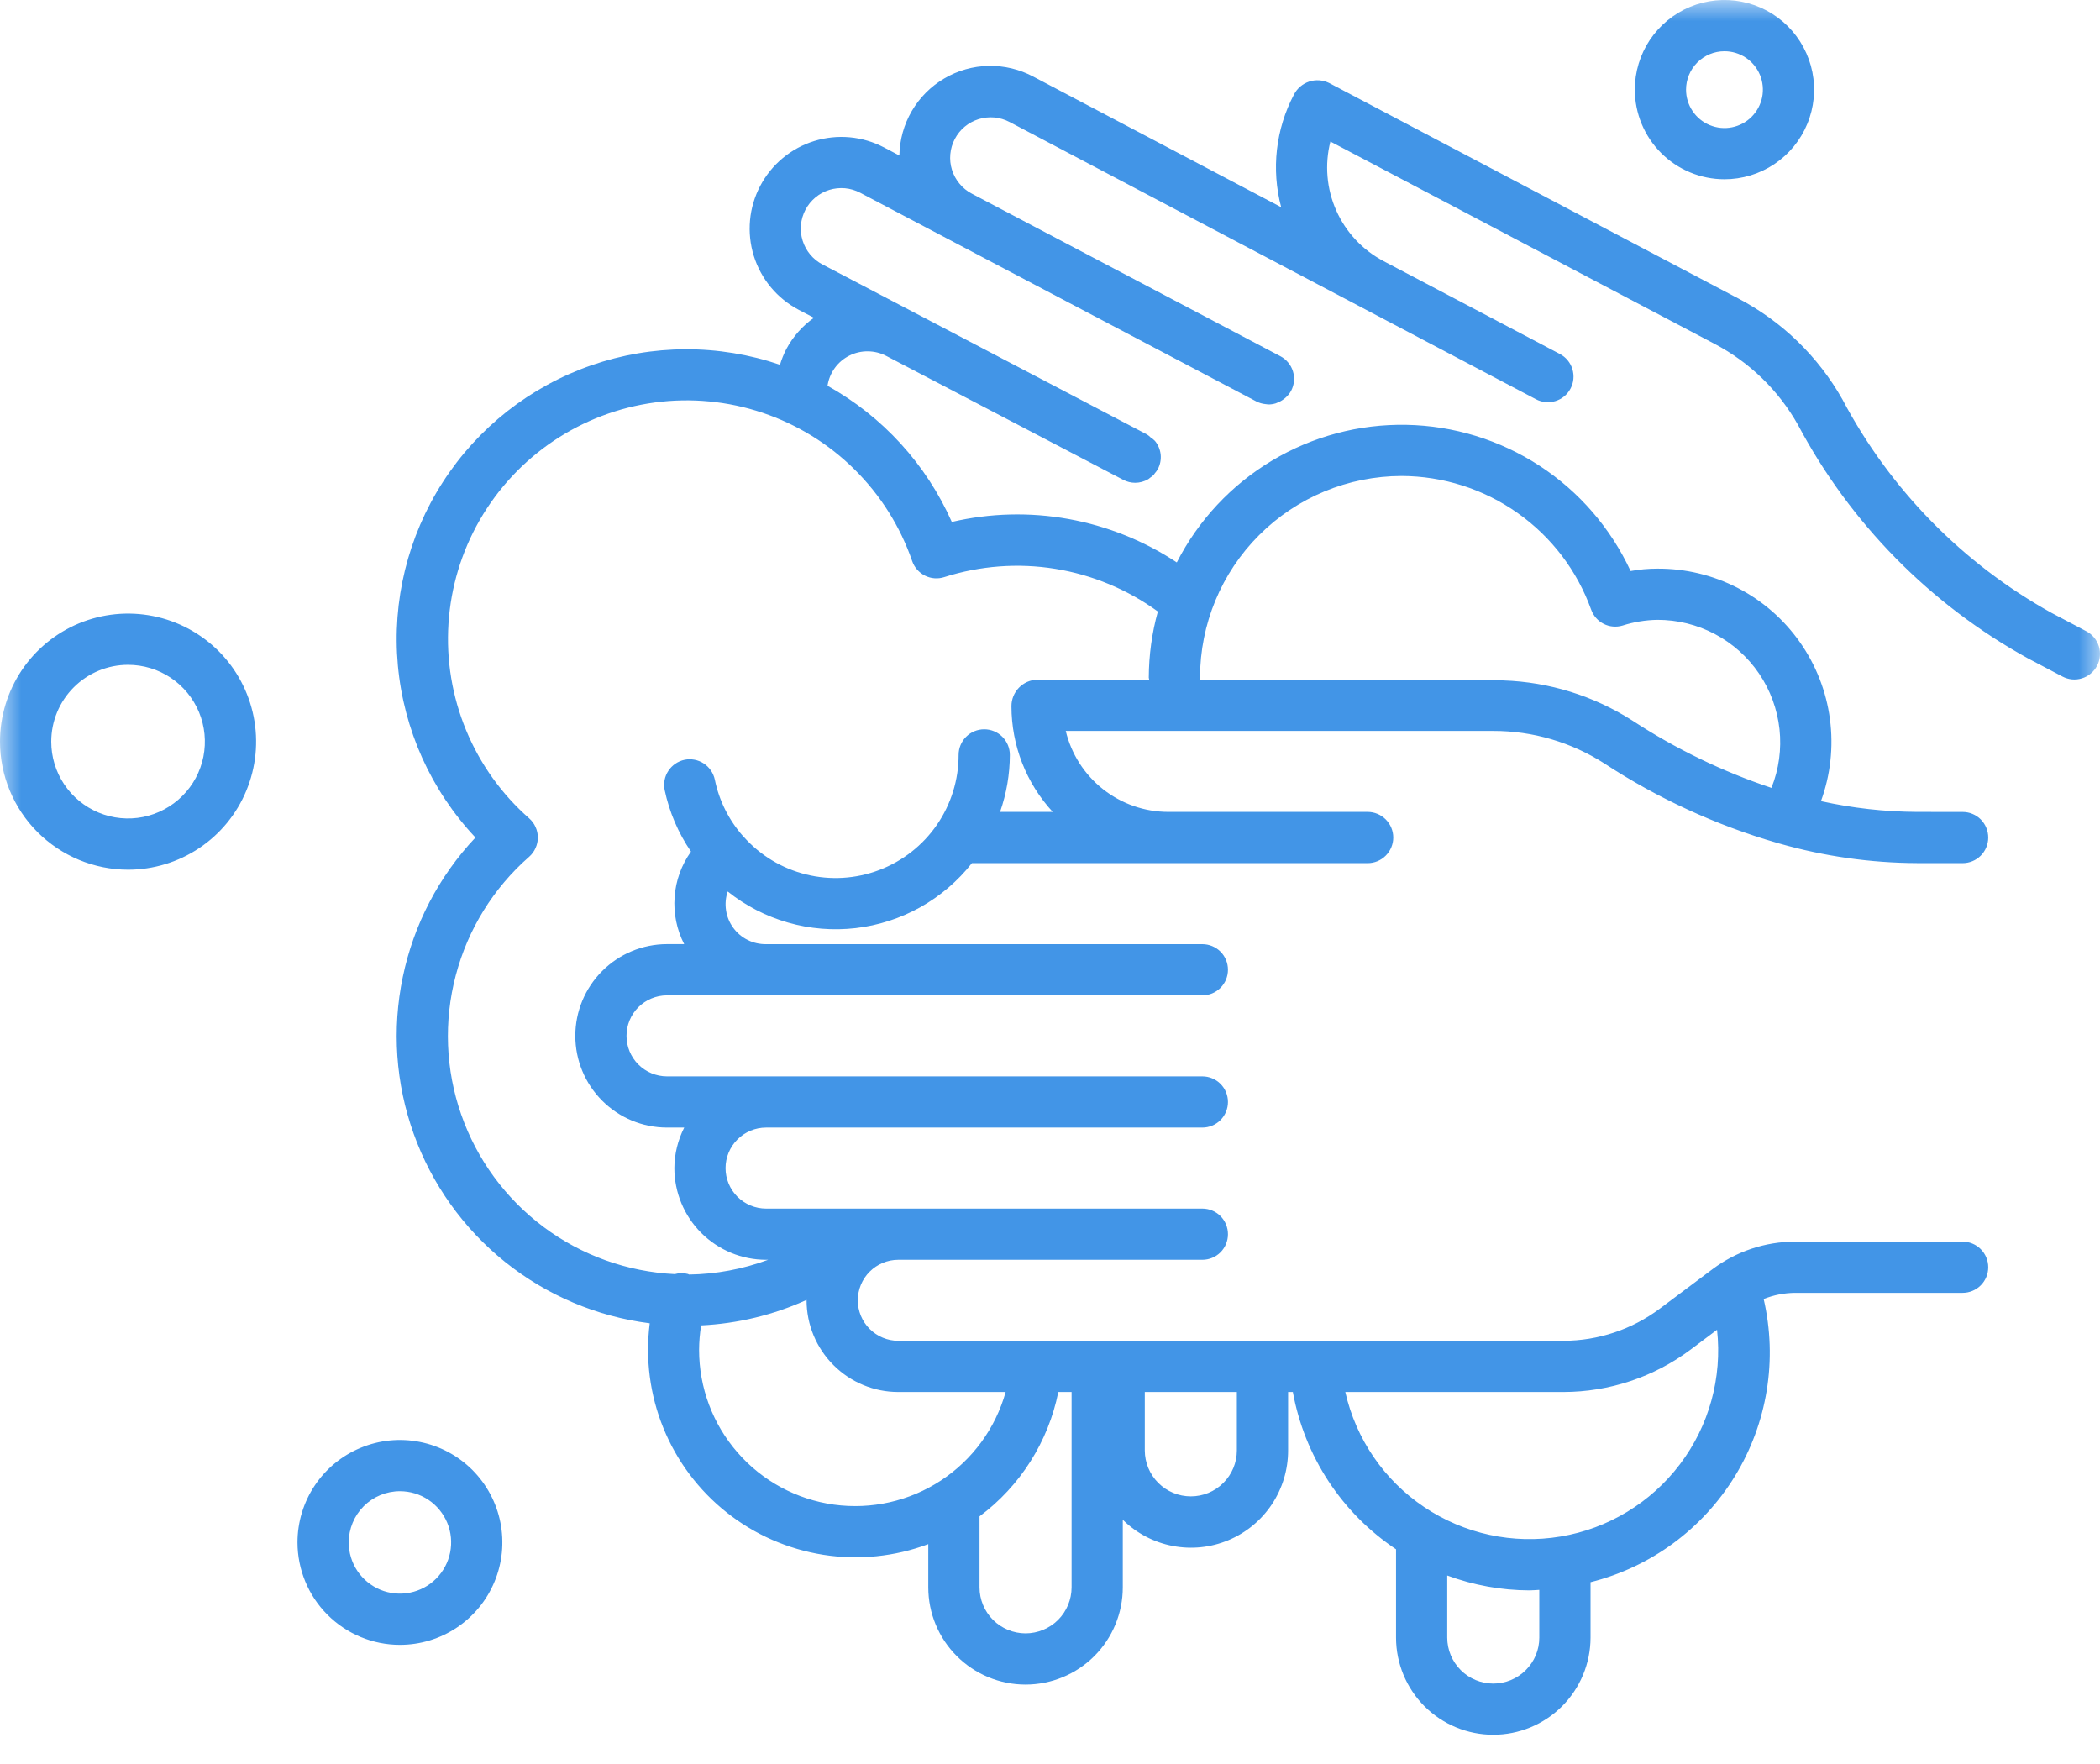 <svg width="50" height="42" viewBox="0 0 50 42" fill="none" xmlns="http://www.w3.org/2000/svg">
<g clip-path="url(#clip0_2262_32)">
<mask id="mask0_2262_32" style="mask-type:luminance" maskUnits="userSpaceOnUse" x="0" y="0" width="50" height="42">
<path d="M50 0H0V42H50V0Z" fill="white"/>
</mask>
<g mask="url(#mask0_2262_32)">
<path d="M15.47 31.507C15.362 32.352 15.473 33.21 15.794 33.999C16.114 34.788 16.634 35.481 17.301 36.01C17.968 36.539 18.761 36.886 19.602 37.019C20.444 37.151 21.305 37.064 22.102 36.765V37.794C22.102 38.408 22.346 38.997 22.781 39.431C23.215 39.865 23.804 40.109 24.418 40.109C25.032 40.109 25.621 39.865 26.055 39.431C26.489 38.997 26.733 38.408 26.733 37.794V36.185C27.058 36.505 27.471 36.722 27.919 36.808C28.366 36.895 28.83 36.847 29.251 36.67C29.671 36.494 30.03 36.197 30.283 35.817C30.535 35.437 30.669 34.991 30.669 34.535V33.143H30.782C30.92 33.9 31.208 34.622 31.63 35.266C32.052 35.909 32.599 36.461 33.239 36.888V38.992C33.24 39.605 33.484 40.193 33.918 40.627C34.352 41.06 34.941 41.304 35.554 41.304C36.168 41.304 36.756 41.06 37.19 40.627C37.624 40.193 37.869 39.605 37.87 38.992V37.671C39.304 37.312 40.539 36.404 41.31 35.143C42.081 33.882 42.326 32.369 41.992 30.929C42.229 30.834 42.481 30.785 42.736 30.782H46.729C46.891 30.782 47.046 30.718 47.16 30.604C47.275 30.489 47.339 30.334 47.339 30.172C47.339 30.011 47.275 29.856 47.16 29.741C47.046 29.627 46.891 29.563 46.729 29.563H42.736C42.03 29.564 41.343 29.793 40.777 30.216L39.517 31.16C38.856 31.654 38.053 31.922 37.227 31.924H21.388C21.132 31.924 20.887 31.822 20.706 31.641C20.525 31.461 20.424 31.215 20.424 30.96C20.424 30.704 20.525 30.459 20.706 30.278C20.887 30.097 21.132 29.995 21.388 29.995H28.628C28.789 29.995 28.944 29.931 29.059 29.817C29.173 29.703 29.237 29.547 29.237 29.386C29.237 29.224 29.173 29.069 29.059 28.954C28.944 28.84 28.789 28.776 28.628 28.776H18.24C17.984 28.776 17.739 28.674 17.558 28.494C17.377 28.313 17.275 28.067 17.275 27.812C17.275 27.556 17.377 27.311 17.558 27.13C17.739 26.949 17.984 26.847 18.24 26.847H28.628C28.789 26.847 28.944 26.783 29.059 26.669C29.173 26.554 29.237 26.399 29.237 26.237C29.237 26.076 29.173 25.921 29.059 25.806C28.944 25.692 28.789 25.628 28.628 25.628H15.879C15.623 25.627 15.379 25.525 15.198 25.344C15.018 25.164 14.917 24.919 14.917 24.663C14.917 24.408 15.018 24.163 15.198 23.982C15.379 23.802 15.623 23.7 15.879 23.699H28.628C28.789 23.699 28.944 23.635 29.059 23.52C29.173 23.406 29.237 23.251 29.237 23.089C29.237 22.927 29.173 22.772 29.059 22.658C28.944 22.544 28.789 22.48 28.628 22.48H18.24C18.088 22.482 17.937 22.448 17.801 22.38C17.665 22.312 17.547 22.212 17.458 22.09C17.368 21.967 17.309 21.824 17.287 21.674C17.264 21.524 17.277 21.37 17.326 21.226C17.751 21.565 18.239 21.817 18.763 21.966C19.286 22.116 19.833 22.16 20.373 22.098C20.914 22.035 21.437 21.866 21.912 21.601C22.386 21.335 22.804 20.979 23.141 20.551H32.563C32.725 20.551 32.88 20.487 32.994 20.372C33.108 20.258 33.173 20.103 33.173 19.941C33.173 19.78 33.108 19.625 32.994 19.51C32.88 19.396 32.725 19.331 32.563 19.331H27.818C27.253 19.331 26.706 19.14 26.262 18.79C25.819 18.44 25.507 17.952 25.375 17.403H35.555C36.495 17.402 37.415 17.672 38.205 18.181C39.472 19.01 40.855 19.646 42.308 20.068C42.328 20.075 42.349 20.081 42.369 20.085C43.433 20.388 44.533 20.545 45.639 20.55L46.728 20.551C46.89 20.551 47.046 20.487 47.16 20.373C47.275 20.258 47.339 20.103 47.339 19.942C47.339 19.78 47.275 19.625 47.161 19.51C47.047 19.396 46.892 19.332 46.73 19.332L45.639 19.331C44.871 19.327 44.106 19.241 43.356 19.075C43.584 18.451 43.657 17.78 43.57 17.121C43.483 16.461 43.237 15.833 42.854 15.289C42.472 14.745 41.963 14.302 41.372 13.997C40.781 13.692 40.125 13.535 39.46 13.539C39.247 13.539 39.034 13.558 38.824 13.596C38.35 12.574 37.599 11.705 36.655 11.089C35.711 10.474 34.613 10.136 33.486 10.115C32.359 10.094 31.249 10.389 30.282 10.969C29.316 11.548 28.532 12.387 28.019 13.391C27.239 12.875 26.361 12.523 25.44 12.357C24.519 12.191 23.573 12.215 22.662 12.427C22.054 11.053 21.015 9.915 19.703 9.185C19.726 9.032 19.785 8.888 19.875 8.763C19.965 8.638 20.084 8.537 20.221 8.468C20.358 8.398 20.51 8.363 20.664 8.365C20.818 8.366 20.969 8.404 21.105 8.476L26.732 11.418L26.745 11.425C26.832 11.471 26.93 11.495 27.028 11.495C27.137 11.495 27.245 11.465 27.34 11.409C27.356 11.4 27.369 11.385 27.384 11.374C27.415 11.354 27.443 11.332 27.469 11.307C27.479 11.296 27.485 11.282 27.494 11.271C27.523 11.239 27.547 11.205 27.568 11.168C27.624 11.062 27.647 10.941 27.635 10.822C27.622 10.703 27.575 10.59 27.499 10.498C27.468 10.467 27.435 10.439 27.398 10.416C27.372 10.389 27.342 10.366 27.311 10.345L19.582 6.296C19.47 6.238 19.371 6.157 19.29 6.06C19.209 5.962 19.148 5.85 19.11 5.729C19.072 5.608 19.059 5.48 19.07 5.354C19.082 5.228 19.119 5.105 19.178 4.993C19.237 4.881 19.317 4.782 19.415 4.701C19.512 4.62 19.625 4.559 19.746 4.521C19.867 4.484 19.994 4.471 20.121 4.482C20.247 4.494 20.37 4.531 20.482 4.59L29.917 9.56C29.983 9.593 30.053 9.614 30.126 9.621C30.14 9.623 30.153 9.625 30.167 9.626C30.178 9.627 30.189 9.63 30.201 9.63C30.259 9.63 30.318 9.621 30.374 9.604C30.384 9.6 30.394 9.594 30.404 9.591C30.46 9.571 30.513 9.542 30.56 9.507C30.576 9.496 30.59 9.485 30.604 9.472C30.66 9.425 30.706 9.368 30.741 9.304C30.778 9.234 30.801 9.156 30.809 9.076C30.816 8.997 30.808 8.916 30.784 8.84C30.76 8.763 30.722 8.692 30.67 8.631C30.619 8.569 30.556 8.518 30.485 8.481L23.139 4.611C23.026 4.552 22.927 4.472 22.846 4.374C22.765 4.277 22.704 4.165 22.666 4.044C22.628 3.922 22.615 3.795 22.627 3.669C22.638 3.543 22.675 3.42 22.734 3.308C22.793 3.196 22.873 3.096 22.971 3.015C23.069 2.934 23.181 2.874 23.302 2.836C23.423 2.799 23.551 2.786 23.677 2.797C23.803 2.809 23.926 2.846 24.038 2.905L36.572 9.507C36.715 9.582 36.882 9.597 37.036 9.549C37.19 9.501 37.319 9.394 37.394 9.251C37.47 9.108 37.485 8.941 37.437 8.786C37.39 8.632 37.283 8.503 37.14 8.428L32.942 6.217C32.443 5.953 32.045 5.529 31.816 5.013C31.586 4.496 31.537 3.918 31.676 3.37L40.825 8.188C41.657 8.625 42.345 9.293 42.807 10.112C44.052 12.458 45.954 14.39 48.28 15.673L49.106 16.108C49.176 16.145 49.254 16.168 49.334 16.176C49.413 16.183 49.494 16.175 49.57 16.151C49.647 16.128 49.718 16.089 49.779 16.038C49.841 15.987 49.892 15.924 49.929 15.853C49.967 15.783 49.99 15.705 49.997 15.625C50.005 15.546 49.996 15.465 49.973 15.389C49.949 15.312 49.911 15.241 49.86 15.18C49.809 15.118 49.746 15.067 49.675 15.03L48.849 14.594C46.731 13.419 45.001 11.654 43.869 9.513C43.292 8.49 42.432 7.655 41.393 7.109L31.644 1.975C31.496 1.903 31.326 1.891 31.171 1.942C31.015 1.994 30.885 2.104 30.809 2.25C30.374 3.074 30.265 4.032 30.504 4.933L24.606 1.826C24.278 1.65 23.911 1.562 23.539 1.569C23.167 1.576 22.803 1.679 22.483 1.868C22.162 2.056 21.895 2.324 21.708 2.646C21.521 2.967 21.42 3.331 21.414 3.703L21.05 3.511C20.796 3.378 20.518 3.295 20.233 3.269C19.947 3.243 19.659 3.273 19.385 3.358C19.111 3.443 18.857 3.581 18.637 3.764C18.416 3.948 18.234 4.173 18.1 4.427C17.967 4.68 17.884 4.958 17.858 5.243C17.832 5.529 17.862 5.817 17.947 6.091C18.032 6.365 18.17 6.619 18.354 6.84C18.537 7.06 18.762 7.242 19.016 7.376L19.379 7.566C19.105 7.76 18.88 8.015 18.722 8.311C18.66 8.431 18.61 8.556 18.571 8.685C17.113 8.188 15.531 8.193 14.076 8.699C12.621 9.205 11.378 10.183 10.544 11.478C9.71 12.773 9.333 14.309 9.473 15.843C9.614 17.377 10.264 18.82 11.32 19.941C10.448 20.867 9.849 22.016 9.59 23.262C9.33 24.507 9.42 25.799 9.85 26.996C10.28 28.194 11.032 29.248 12.024 30.045C13.016 30.841 14.209 31.347 15.47 31.507ZM24.418 38.89C24.128 38.889 23.849 38.774 23.643 38.569C23.438 38.363 23.322 38.084 23.322 37.794V36.104C24.291 35.382 24.959 34.328 25.198 33.143H25.514V37.794C25.514 38.084 25.398 38.363 25.193 38.569C24.987 38.774 24.709 38.889 24.418 38.89ZM36.65 38.992C36.65 39.282 36.534 39.56 36.328 39.765C36.123 39.97 35.845 40.085 35.554 40.085C35.264 40.085 34.986 39.97 34.78 39.765C34.575 39.56 34.459 39.282 34.458 38.992V37.512C35.085 37.744 35.748 37.864 36.416 37.866C36.495 37.866 36.572 37.857 36.65 37.854V38.992ZM40.249 32.136L40.882 31.661C41.008 32.802 40.692 33.948 39.999 34.863C39.306 35.779 38.289 36.395 37.157 36.584C36.025 36.774 34.863 36.523 33.91 35.883C32.956 35.243 32.284 34.263 32.031 33.143H37.227C38.316 33.141 39.376 32.788 40.249 32.136ZM29.449 33.143V34.535C29.449 34.825 29.333 35.103 29.127 35.308C28.922 35.513 28.644 35.628 28.353 35.628C28.063 35.628 27.785 35.513 27.579 35.308C27.374 35.103 27.258 34.825 27.257 34.535V33.143H29.449ZM21.388 33.143H23.944C23.702 34.009 23.154 34.757 22.403 35.25C21.652 35.743 20.747 35.947 19.857 35.825C18.967 35.702 18.151 35.262 17.561 34.584C16.97 33.907 16.645 33.039 16.645 32.14C16.646 31.945 16.662 31.75 16.694 31.557C17.562 31.515 18.414 31.31 19.205 30.95L19.204 30.96C19.205 31.539 19.435 32.094 19.845 32.503C20.254 32.912 20.809 33.143 21.388 33.143ZM33.371 11.333C34.359 11.336 35.323 11.642 36.13 12.212C36.938 12.781 37.551 13.586 37.885 14.516C37.938 14.662 38.044 14.784 38.183 14.854C38.322 14.925 38.483 14.939 38.633 14.894C38.9 14.809 39.179 14.763 39.46 14.758C39.937 14.757 40.408 14.873 40.83 15.096C41.252 15.319 41.614 15.642 41.882 16.037C42.15 16.432 42.317 16.886 42.369 17.361C42.42 17.836 42.355 18.316 42.177 18.759C41.009 18.369 39.897 17.83 38.866 17.156C37.947 16.568 36.886 16.238 35.796 16.201C35.768 16.193 35.739 16.187 35.711 16.183H28.561C28.563 16.166 28.572 16.151 28.572 16.133C28.573 14.861 29.079 13.64 29.979 12.741C30.879 11.841 32.099 11.335 33.371 11.333ZM12.599 19.484C11.945 18.91 11.432 18.193 11.099 17.389C10.766 16.585 10.622 15.716 10.678 14.847C10.734 13.979 10.989 13.135 11.423 12.381C11.857 11.627 12.459 10.982 13.181 10.497C13.903 10.012 14.727 9.7 15.59 9.583C16.452 9.467 17.329 9.551 18.154 9.827C18.979 10.104 19.73 10.566 20.348 11.179C20.966 11.791 21.435 12.537 21.719 13.36C21.771 13.51 21.88 13.634 22.023 13.706C22.165 13.777 22.33 13.79 22.482 13.741C23.334 13.469 24.239 13.401 25.122 13.543C26.006 13.686 26.844 14.034 27.568 14.56C27.426 15.072 27.354 15.601 27.352 16.133C27.352 16.151 27.361 16.166 27.362 16.183H24.692C24.528 16.188 24.373 16.257 24.259 16.375C24.145 16.494 24.081 16.651 24.082 16.816C24.083 17.748 24.433 18.646 25.065 19.331H23.811C23.964 18.895 24.043 18.436 24.044 17.974C24.044 17.812 23.98 17.657 23.865 17.542C23.751 17.428 23.596 17.364 23.434 17.364C23.272 17.364 23.117 17.428 23.003 17.542C22.888 17.657 22.824 17.812 22.824 17.974C22.825 18.568 22.644 19.149 22.307 19.639C21.969 20.129 21.49 20.504 20.934 20.715C20.378 20.926 19.771 20.963 19.193 20.82C18.616 20.678 18.095 20.363 17.701 19.917L17.7 19.915L17.694 19.911C17.355 19.529 17.123 19.065 17.02 18.565C16.987 18.407 16.893 18.268 16.758 18.179C16.623 18.09 16.458 18.058 16.3 18.09C16.142 18.123 16.003 18.217 15.914 18.352C15.824 18.487 15.793 18.651 15.825 18.81C15.936 19.335 16.149 19.833 16.452 20.276C16.226 20.593 16.09 20.966 16.062 21.355C16.033 21.744 16.112 22.133 16.29 22.479H15.879C15.3 22.48 14.746 22.711 14.337 23.12C13.928 23.53 13.698 24.085 13.698 24.663C13.698 25.242 13.928 25.797 14.337 26.206C14.746 26.616 15.3 26.846 15.879 26.847H16.291C16.139 27.146 16.058 27.476 16.056 27.811C16.057 28.39 16.287 28.946 16.696 29.355C17.106 29.764 17.661 29.995 18.24 29.995H18.289C17.685 30.218 17.049 30.337 16.405 30.346C16.396 30.343 16.39 30.336 16.381 30.333C16.278 30.305 16.169 30.306 16.067 30.336C14.937 30.281 13.849 29.891 12.943 29.214C12.037 28.537 11.354 27.605 10.981 26.537C10.608 25.469 10.563 24.314 10.852 23.221C11.14 22.127 11.748 21.144 12.599 20.399C12.664 20.342 12.716 20.271 12.751 20.192C12.787 20.113 12.806 20.028 12.806 19.941C12.806 19.855 12.787 19.769 12.751 19.69C12.716 19.611 12.664 19.541 12.599 19.484ZM3.049 20.707C3.652 20.707 4.241 20.528 4.743 20.193C5.244 19.858 5.635 19.382 5.865 18.825C6.096 18.268 6.157 17.654 6.039 17.063C5.921 16.472 5.631 15.928 5.205 15.502C4.778 15.076 4.235 14.785 3.644 14.668C3.052 14.55 2.439 14.611 1.882 14.841C1.325 15.072 0.849 15.463 0.514 15.964C0.179 16.465 0 17.055 0 17.658C0.001 18.466 0.322 19.241 0.894 19.813C1.466 20.384 2.24 20.706 3.049 20.707ZM3.049 15.829C3.411 15.829 3.764 15.936 4.065 16.137C4.366 16.338 4.6 16.624 4.739 16.958C4.877 17.292 4.913 17.66 4.843 18.015C4.772 18.37 4.598 18.696 4.342 18.951C4.086 19.207 3.76 19.381 3.406 19.452C3.051 19.523 2.683 19.486 2.349 19.348C2.014 19.209 1.729 18.975 1.528 18.674C1.327 18.373 1.22 18.02 1.22 17.658C1.22 17.173 1.413 16.708 1.756 16.365C2.099 16.022 2.564 15.829 3.049 15.829ZM9.522 39.163C10.005 39.163 10.476 39.02 10.877 38.752C11.278 38.484 11.591 38.103 11.775 37.657C11.96 37.212 12.008 36.721 11.914 36.248C11.82 35.775 11.588 35.341 11.247 34.999C10.906 34.658 10.471 34.426 9.998 34.332C9.525 34.238 9.034 34.286 8.589 34.471C8.143 34.655 7.762 34.968 7.494 35.369C7.226 35.77 7.083 36.242 7.083 36.724C7.084 37.371 7.341 37.991 7.798 38.448C8.255 38.905 8.875 39.163 9.522 39.163ZM9.522 35.505C9.763 35.505 9.999 35.576 10.2 35.71C10.4 35.844 10.556 36.035 10.649 36.257C10.741 36.48 10.765 36.725 10.718 36.962C10.671 37.199 10.555 37.416 10.384 37.587C10.214 37.757 9.997 37.873 9.76 37.92C9.523 37.967 9.278 37.943 9.055 37.851C8.833 37.758 8.642 37.602 8.508 37.402C8.374 37.201 8.303 36.965 8.303 36.724C8.303 36.401 8.432 36.091 8.66 35.862C8.889 35.634 9.199 35.505 9.522 35.505ZM41.059 4.268C41.481 4.268 41.893 4.143 42.244 3.909C42.595 3.674 42.869 3.341 43.03 2.951C43.192 2.561 43.234 2.132 43.152 1.718C43.069 1.304 42.866 0.924 42.568 0.625C42.269 0.327 41.889 0.123 41.475 0.041C41.061 -0.041 40.632 0.001 40.242 0.162C39.852 0.324 39.519 0.598 39.284 0.948C39.05 1.299 38.924 1.712 38.924 2.134C38.925 2.7 39.15 3.242 39.55 3.642C39.95 4.043 40.493 4.268 41.059 4.268ZM41.059 1.22C41.239 1.22 41.416 1.273 41.567 1.374C41.717 1.474 41.834 1.617 41.904 1.784C41.973 1.951 41.991 2.135 41.956 2.313C41.92 2.49 41.833 2.653 41.705 2.781C41.577 2.909 41.414 2.996 41.237 3.031C41.059 3.067 40.876 3.048 40.709 2.979C40.541 2.91 40.398 2.793 40.298 2.642C40.197 2.492 40.144 2.315 40.144 2.134C40.144 1.892 40.241 1.659 40.412 1.488C40.584 1.316 40.816 1.22 41.059 1.22Z" fill="#4295E7"/>
</g>
</g>
<defs>
<clipPath id="clip0_2262_32">
<rect width="50" height="42" fill="white"/>
</clipPath>
</defs>
</svg>
